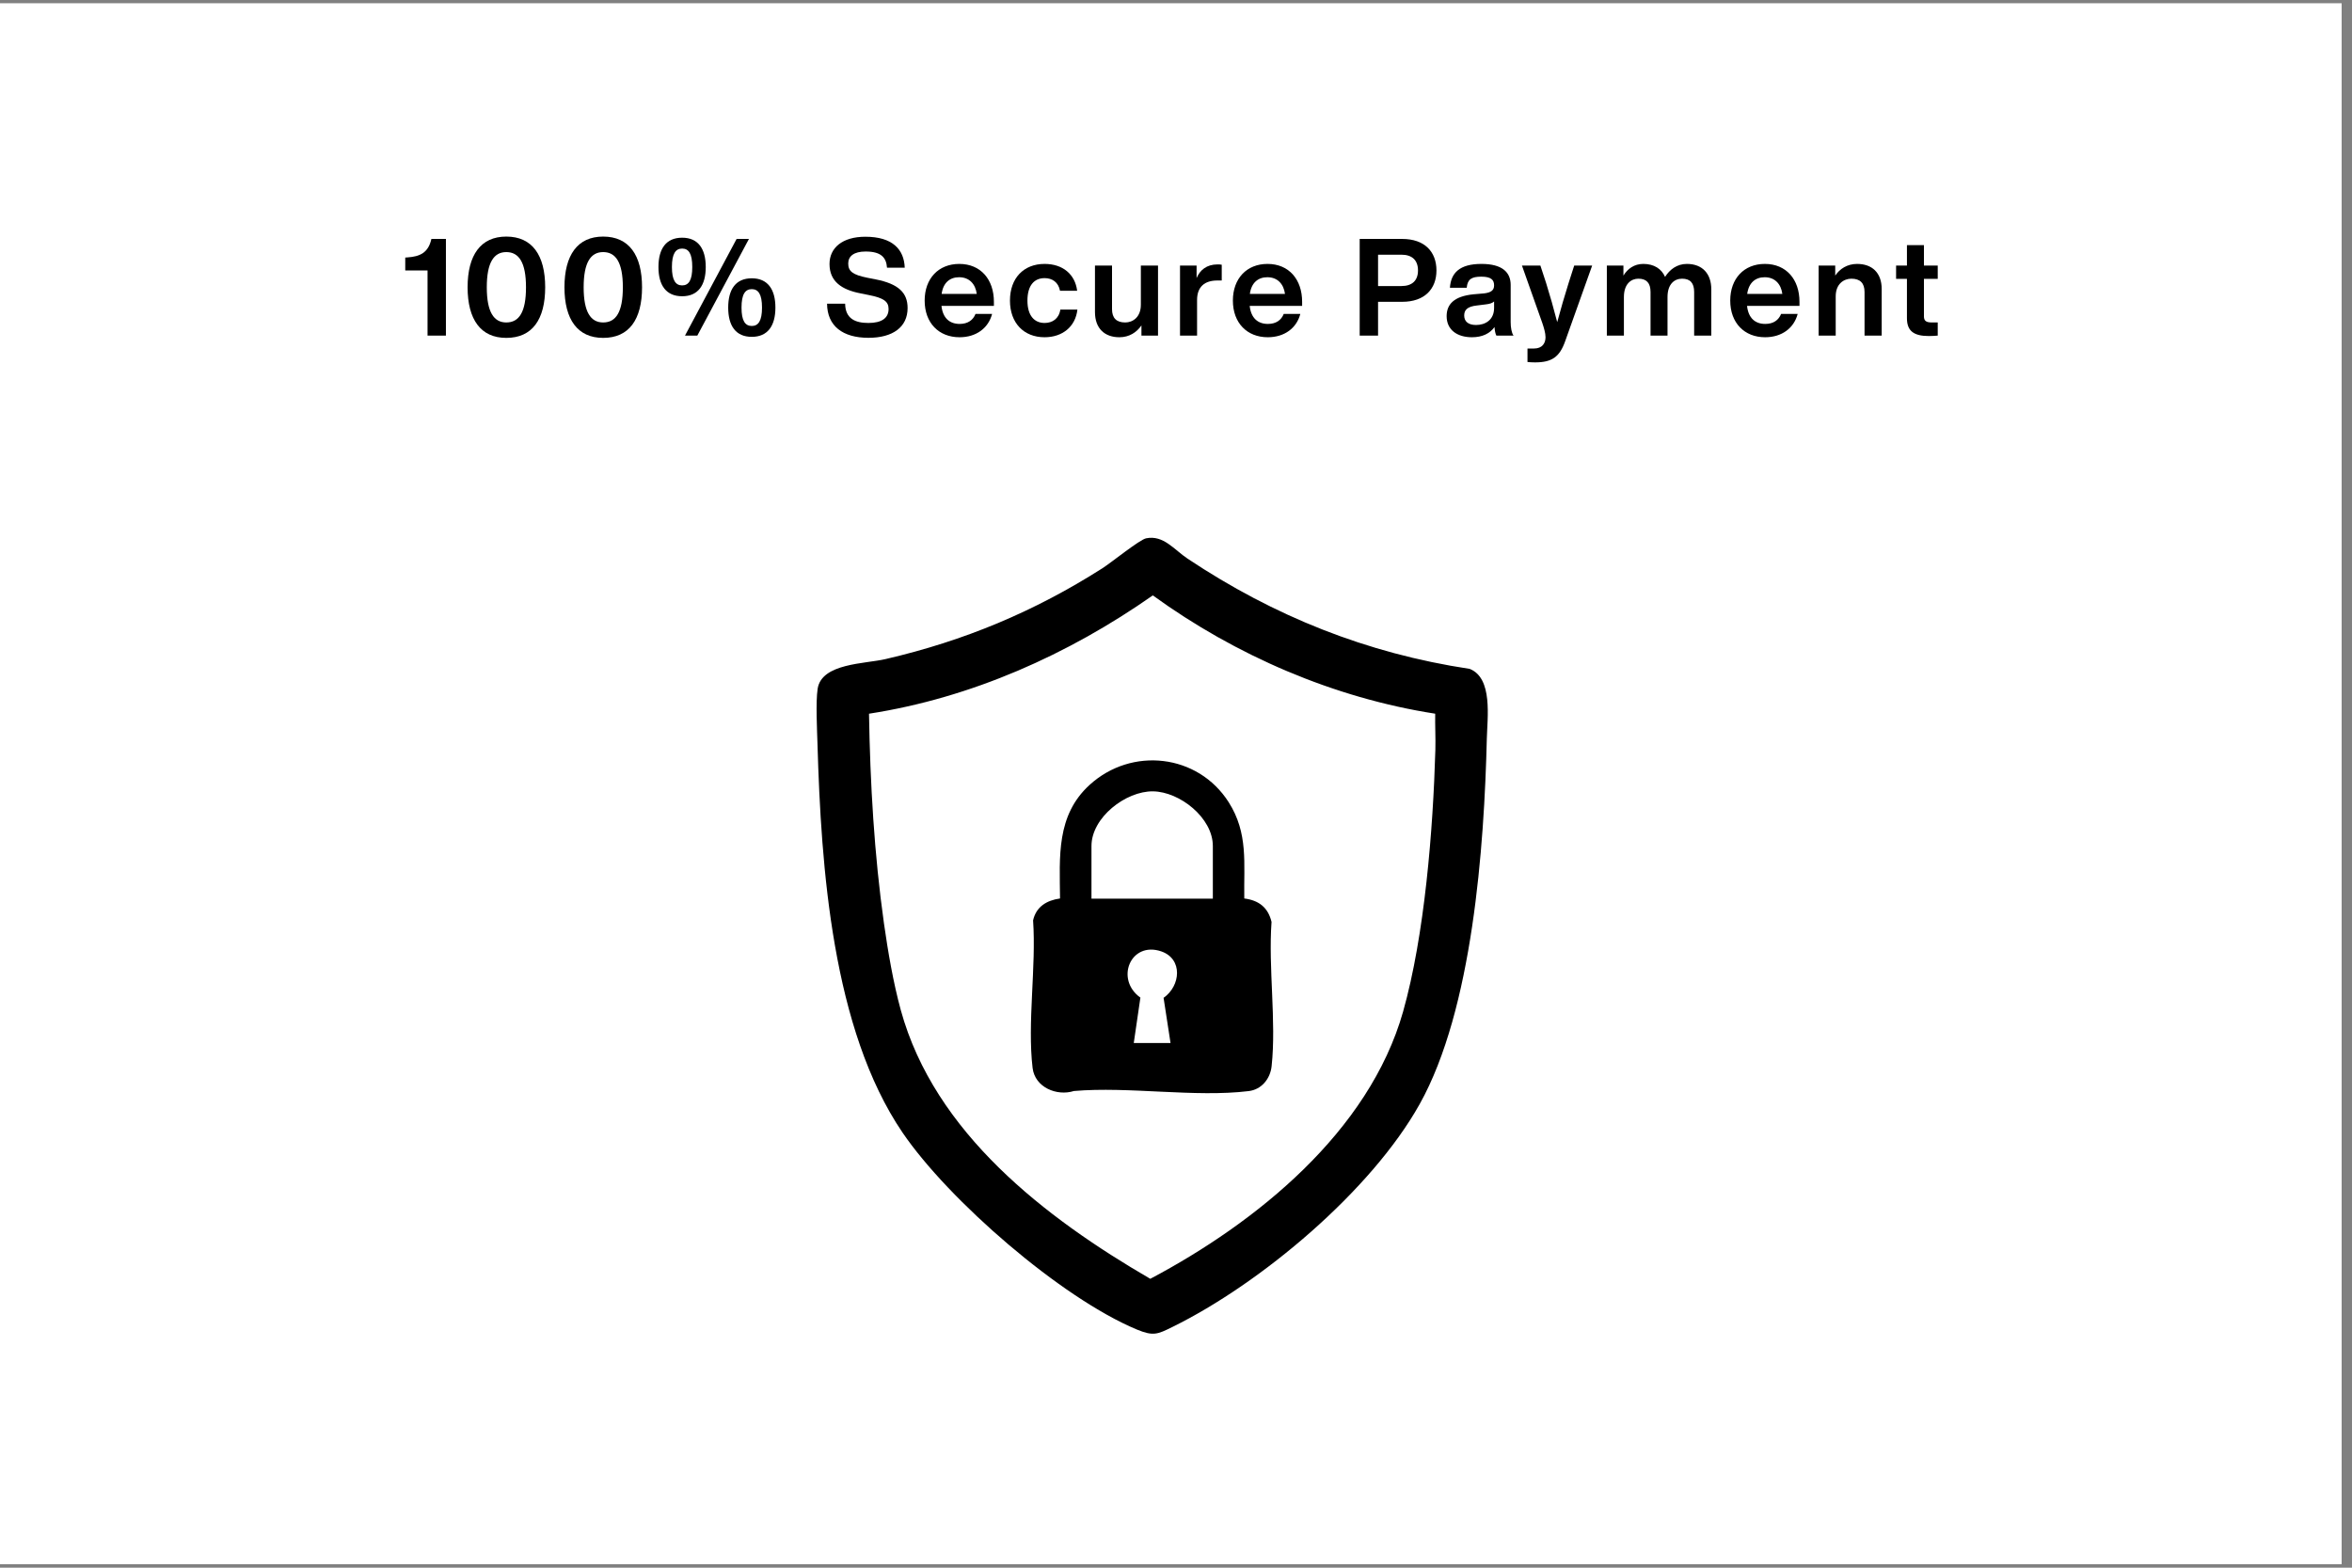<svg version="1.0" preserveAspectRatio="xMidYMid meet" height="100" viewBox="0 0 112.5 75" zoomAndPan="magnify" width="150" xmlns:xlink="http://www.w3.org/1999/xlink" xmlns="http://www.w3.org/2000/svg"><rect x="0" y="0" width="112.5" height="75" fill="#808080" stroke="none"/><defs><g></g><clipPath id="4d4d4604ce"><path clip-rule="nonzero" d="M 0 0.164 L 112.004 0.164 L 112.004 74.832 L 0 74.832 Z M 0 0.164"></path></clipPath><clipPath id="3dca042023"><path clip-rule="nonzero" d="M 39.059 25.727 L 71.164 25.727 L 71.164 63.805 L 39.059 63.805 Z M 39.059 25.727"></path></clipPath><clipPath id="66ed39cda2"><rect height="10" y="0" width="76" x="0"></rect></clipPath></defs><g clip-path="url(#4d4d4604ce)"><path fill-rule="nonzero" fill-opacity="1" d="M 0 0.164 L 112.004 0.164 L 112.004 74.836 L 0 74.836 Z M 0 0.164" fill="#ffffff"></path><path fill-rule="nonzero" fill-opacity="1" d="M 0 0.164 L 112.004 0.164 L 112.004 74.836 L 0 74.836 Z M 0 0.164" fill="#ffffff"></path></g><g clip-path="url(#3dca042023)"><path fill-rule="nonzero" fill-opacity="1" d="M 54.82 25.754 C 55.652 25.582 56.172 26.309 56.805 26.727 C 60.93 29.477 65.375 31.258 70.297 32 C 71.414 32.438 71.141 34.332 71.117 35.34 C 70.992 40.523 70.438 48.285 67.906 52.82 C 65.586 56.973 60.312 61.402 56.078 63.484 C 55.359 63.84 55.16 63.93 54.375 63.605 C 50.758 62.098 45.375 57.426 43.164 54.176 C 39.809 49.234 39.273 41.492 39.102 35.605 C 39.082 34.895 39.012 33.605 39.109 32.953 C 39.297 31.723 41.379 31.762 42.359 31.531 C 46.117 30.66 49.477 29.258 52.727 27.188 C 53.156 26.914 54.504 25.82 54.82 25.754 Z M 68.652 34.145 C 63.801 33.391 59.105 31.359 55.141 28.484 C 51.102 31.316 46.461 33.387 41.566 34.145 C 41.621 37.473 41.816 40.871 42.281 44.176 C 42.473 45.527 42.727 47.012 43.086 48.324 C 44.703 54.203 50.004 58.266 55.02 61.18 C 60.082 58.5 65.484 54.148 67.113 48.395 C 68.145 44.738 68.547 39.684 68.656 35.871 C 68.672 35.297 68.637 34.719 68.648 34.145 Z M 68.652 34.145" fill="#000000"></path></g><path fill-rule="nonzero" fill-opacity="1" d="M 59.516 42.984 C 60.211 43.074 60.652 43.41 60.82 44.105 C 60.66 46.301 61.055 48.852 60.824 51.004 C 60.762 51.602 60.348 52.125 59.727 52.199 C 57.168 52.512 53.992 51.969 51.367 52.195 C 50.555 52.453 49.504 52.027 49.391 51.094 C 49.133 48.938 49.57 46.246 49.414 44.031 C 49.562 43.375 50.066 43.074 50.703 42.984 C 50.684 40.984 50.516 39.012 52.117 37.551 C 54.129 35.715 57.297 36.066 58.77 38.379 C 59.715 39.867 59.488 41.301 59.516 42.984 Z M 58.012 42.992 L 58.012 40.473 C 58.012 39.125 56.43 37.875 55.148 37.859 C 53.848 37.844 52.207 39.109 52.207 40.473 L 52.207 42.992 Z M 55.988 49.898 L 55.656 47.738 C 56.477 47.164 56.586 45.875 55.547 45.516 C 54.078 45.012 53.32 46.852 54.547 47.727 L 54.23 49.898 Z M 55.988 49.898" fill="#000000"></path><g transform="matrix(1, 0, 0, 1, 18, 9)"><g clip-path="url(#66ed39cda2)"><g fill-opacity="1" fill="#000000"><g transform="translate(1.157, 7.056)"><g><path d="M 2.172 -4.625 L 1.477 -4.625 C 1.332 -3.965 0.93 -3.781 0.332 -3.742 L 0.227 -3.734 L 0.227 -3.117 L 1.293 -3.117 L 1.293 0 L 2.172 0 Z M 2.172 -4.625"></path></g></g></g><g fill-opacity="1" fill="#000000"><g transform="translate(4.1, 7.056)"><g><path d="M 2.117 0.109 C 3.359 0.109 3.977 -0.773 3.977 -2.312 C 3.977 -3.852 3.352 -4.738 2.117 -4.738 C 0.891 -4.738 0.266 -3.852 0.266 -2.312 C 0.266 -0.773 0.891 0.109 2.117 0.109 Z M 2.117 -0.629 C 1.52 -0.629 1.184 -1.129 1.184 -2.312 C 1.184 -3.496 1.52 -3.996 2.117 -3.996 C 2.723 -3.996 3.059 -3.496 3.059 -2.312 C 3.059 -1.129 2.73 -0.629 2.117 -0.629 Z M 2.117 -0.629"></path></g></g></g><g fill-opacity="1" fill="#000000"><g transform="translate(8.733, 7.056)"><g><path d="M 2.117 0.109 C 3.359 0.109 3.977 -0.773 3.977 -2.312 C 3.977 -3.852 3.352 -4.738 2.117 -4.738 C 0.891 -4.738 0.266 -3.852 0.266 -2.312 C 0.266 -0.773 0.891 0.109 2.117 0.109 Z M 2.117 -0.629 C 1.52 -0.629 1.184 -1.129 1.184 -2.312 C 1.184 -3.496 1.52 -3.996 2.117 -3.996 C 2.723 -3.996 3.059 -3.496 3.059 -2.312 C 3.059 -1.129 2.73 -0.629 2.117 -0.629 Z M 2.117 -0.629"></path></g></g></g><g fill-opacity="1" fill="#000000"><g transform="translate(13.366, 7.056)"><g><path d="M 1.262 -1.883 C 2.02 -1.883 2.391 -2.402 2.391 -3.281 C 2.391 -4.164 2.02 -4.684 1.262 -4.684 C 0.5 -4.684 0.129 -4.164 0.129 -3.281 C 0.129 -2.402 0.5 -1.883 1.262 -1.883 Z M 1.988 0 L 4.457 -4.625 L 3.867 -4.625 L 1.398 0 Z M 1.262 -2.402 C 0.949 -2.402 0.773 -2.652 0.773 -3.281 C 0.773 -3.918 0.949 -4.164 1.262 -4.164 C 1.578 -4.164 1.746 -3.918 1.746 -3.281 C 1.746 -2.652 1.578 -2.402 1.262 -2.402 Z M 4.594 0.059 C 5.348 0.059 5.723 -0.461 5.723 -1.34 C 5.723 -2.223 5.348 -2.742 4.594 -2.742 C 3.832 -2.742 3.465 -2.223 3.465 -1.34 C 3.465 -0.461 3.832 0.059 4.594 0.059 Z M 4.594 -0.461 C 4.277 -0.461 4.102 -0.707 4.102 -1.34 C 4.102 -1.977 4.277 -2.223 4.594 -2.223 C 4.906 -2.223 5.082 -1.977 5.082 -1.34 C 5.082 -0.707 4.906 -0.461 4.594 -0.461 Z M 4.594 -0.461"></path></g></g></g><g fill-opacity="1" fill="#000000"><g transform="translate(19.611, 7.056)"><g></g></g></g><g fill-opacity="1" fill="#000000"><g transform="translate(21.404, 7.056)"><g><path d="M 2.137 0.105 C 3.293 0.105 4.008 -0.402 4.008 -1.32 C 4.008 -2.055 3.566 -2.477 2.477 -2.691 L 2.074 -2.77 C 1.383 -2.91 1.168 -3.078 1.168 -3.449 C 1.168 -3.801 1.441 -4.023 2 -4.023 C 2.734 -4.023 2.988 -3.742 3.023 -3.25 L 3.871 -3.25 C 3.84 -4.121 3.289 -4.73 1.988 -4.73 C 0.879 -4.73 0.273 -4.191 0.273 -3.426 C 0.273 -2.586 0.863 -2.191 1.762 -2.02 L 2.152 -1.941 C 2.859 -1.801 3.098 -1.637 3.098 -1.273 C 3.098 -0.84 2.77 -0.605 2.133 -0.605 C 1.516 -0.605 1.031 -0.801 1.02 -1.527 L 0.156 -1.527 C 0.164 -0.461 0.902 0.105 2.137 0.105 Z M 2.137 0.105"></path></g></g></g><g fill-opacity="1" fill="#000000"><g transform="translate(26.044, 7.056)"><g><path d="M 1.852 0.078 C 2.656 0.078 3.234 -0.363 3.41 -1.039 L 2.617 -1.039 C 2.5 -0.742 2.25 -0.559 1.859 -0.559 C 1.383 -0.559 1.051 -0.832 0.988 -1.422 L 3.496 -1.422 L 3.496 -1.617 C 3.496 -2.684 2.867 -3.43 1.84 -3.43 C 0.844 -3.43 0.184 -2.73 0.184 -1.676 C 0.184 -0.605 0.863 0.078 1.852 0.078 Z M 0.996 -1.996 C 1.07 -2.539 1.398 -2.793 1.832 -2.793 C 2.32 -2.793 2.613 -2.469 2.676 -1.996 Z M 0.996 -1.996"></path></g></g></g><g fill-opacity="1" fill="#000000"><g transform="translate(30.124, 7.056)"><g><path d="M 1.84 0.078 C 2.695 0.078 3.32 -0.43 3.41 -1.246 L 2.594 -1.246 C 2.527 -0.805 2.211 -0.605 1.84 -0.605 C 1.363 -0.605 1.02 -0.941 1.02 -1.676 C 1.02 -2.41 1.352 -2.75 1.84 -2.75 C 2.203 -2.75 2.5 -2.559 2.578 -2.145 L 3.398 -2.145 C 3.301 -2.93 2.715 -3.43 1.84 -3.43 C 0.84 -3.43 0.184 -2.75 0.184 -1.676 C 0.184 -0.605 0.844 0.078 1.84 0.078 Z M 1.84 0.078"></path></g></g></g><g fill-opacity="1" fill="#000000"><g transform="translate(34.042, 7.056)"><g><path d="M 2.527 -1.477 C 2.527 -0.879 2.137 -0.629 1.781 -0.629 C 1.359 -0.629 1.148 -0.84 1.148 -1.266 L 1.148 -3.352 L 0.332 -3.352 L 0.332 -1.129 C 0.332 -0.332 0.805 0.078 1.5 0.078 C 1.98 0.078 2.332 -0.164 2.555 -0.488 L 2.555 0 L 3.348 0 L 3.348 -3.352 L 2.527 -3.352 Z M 2.527 -1.477"></path></g></g></g><g fill-opacity="1" fill="#000000"><g transform="translate(38.11, 7.056)"><g><path d="M 2.125 -3.406 C 1.605 -3.406 1.285 -3.133 1.125 -2.754 L 1.125 -3.352 L 0.332 -3.352 L 0.332 0 L 1.148 0 L 1.148 -1.703 C 1.148 -2.34 1.516 -2.637 2.117 -2.637 L 2.328 -2.637 L 2.328 -3.391 C 2.254 -3.406 2.195 -3.406 2.125 -3.406 Z M 2.125 -3.406"></path></g></g></g><g fill-opacity="1" fill="#000000"><g transform="translate(40.787, 7.056)"><g><path d="M 1.852 0.078 C 2.656 0.078 3.234 -0.363 3.41 -1.039 L 2.617 -1.039 C 2.5 -0.742 2.25 -0.559 1.859 -0.559 C 1.383 -0.559 1.051 -0.832 0.988 -1.422 L 3.496 -1.422 L 3.496 -1.617 C 3.496 -2.684 2.867 -3.43 1.84 -3.43 C 0.844 -3.43 0.184 -2.73 0.184 -1.676 C 0.184 -0.605 0.863 0.078 1.852 0.078 Z M 0.996 -1.996 C 1.07 -2.539 1.398 -2.793 1.832 -2.793 C 2.32 -2.793 2.613 -2.469 2.676 -1.996 Z M 0.996 -1.996"></path></g></g></g><g fill-opacity="1" fill="#000000"><g transform="translate(44.868, 7.056)"><g></g></g></g><g fill-opacity="1" fill="#000000"><g transform="translate(46.661, 7.056)"><g><path d="M 2.41 -4.625 L 0.375 -4.625 L 0.375 0 L 1.254 0 L 1.254 -1.617 L 2.41 -1.617 C 3.477 -1.617 4.047 -2.23 4.047 -3.117 C 4.047 -4.016 3.477 -4.625 2.41 -4.625 Z M 1.254 -2.371 L 1.254 -3.871 L 2.371 -3.871 C 2.887 -3.871 3.164 -3.602 3.164 -3.117 C 3.164 -2.637 2.887 -2.371 2.371 -2.371 Z M 1.254 -2.371"></path></g></g></g><g fill-opacity="1" fill="#000000"><g transform="translate(51.047, 7.056)"><g><path d="M 3.348 0 C 3.254 -0.129 3.211 -0.395 3.211 -0.637 L 3.211 -2.422 C 3.211 -3.027 2.812 -3.43 1.812 -3.43 C 0.766 -3.43 0.352 -2.996 0.305 -2.289 L 1.109 -2.289 C 1.145 -2.695 1.34 -2.82 1.805 -2.82 C 2.281 -2.82 2.418 -2.664 2.418 -2.402 C 2.418 -2.156 2.254 -2.059 1.941 -2.02 L 1.438 -1.977 C 0.488 -1.883 0.148 -1.488 0.148 -0.93 C 0.148 -0.281 0.645 0.078 1.359 0.078 C 1.852 0.078 2.215 -0.098 2.438 -0.41 C 2.449 -0.246 2.477 -0.09 2.527 0 Z M 1.555 -0.508 C 1.176 -0.508 0.988 -0.684 0.988 -0.961 C 0.988 -1.227 1.137 -1.391 1.594 -1.441 L 2.035 -1.496 C 2.211 -1.516 2.332 -1.555 2.418 -1.633 L 2.418 -1.324 C 2.418 -0.742 1.988 -0.508 1.555 -0.508 Z M 1.555 -0.508"></path></g></g></g><g fill-opacity="1" fill="#000000"><g transform="translate(54.777, 7.056)"><g><path d="M 2.25 -2.508 C 2.066 -1.918 1.883 -1.305 1.707 -0.645 C 1.539 -1.301 1.359 -1.93 1.176 -2.516 L 0.902 -3.352 L 0.02 -3.352 L 0.996 -0.598 C 1.07 -0.375 1.148 -0.125 1.148 0.078 C 1.148 0.355 1 0.617 0.598 0.617 L 0.285 0.617 L 0.285 1.262 C 0.391 1.273 0.488 1.281 0.645 1.281 C 1.457 1.281 1.82 1.02 2.086 0.273 L 3.379 -3.352 L 2.52 -3.352 Z M 2.25 -2.508"></path></g></g></g><g fill-opacity="1" fill="#000000"><g transform="translate(58.526, 7.056)"><g><path d="M 4.16 -3.43 C 3.691 -3.43 3.34 -3.164 3.117 -2.809 C 2.949 -3.191 2.594 -3.43 2.078 -3.43 C 1.637 -3.43 1.324 -3.195 1.125 -2.871 L 1.125 -3.352 L 0.332 -3.352 L 0.332 0 L 1.148 0 L 1.148 -1.844 C 1.148 -2.477 1.496 -2.723 1.84 -2.723 C 2.23 -2.723 2.422 -2.516 2.422 -2.086 L 2.422 0 L 3.234 0 L 3.234 -1.844 C 3.234 -2.477 3.574 -2.723 3.93 -2.723 C 4.32 -2.723 4.508 -2.516 4.508 -2.086 L 4.508 0 L 5.328 0 L 5.328 -2.215 C 5.328 -2.957 4.906 -3.43 4.16 -3.43 Z M 4.16 -3.43"></path></g></g></g><g fill-opacity="1" fill="#000000"><g transform="translate(64.576, 7.056)"><g><path d="M 1.852 0.078 C 2.656 0.078 3.234 -0.363 3.41 -1.039 L 2.617 -1.039 C 2.5 -0.742 2.25 -0.559 1.859 -0.559 C 1.383 -0.559 1.051 -0.832 0.988 -1.422 L 3.496 -1.422 L 3.496 -1.617 C 3.496 -2.684 2.867 -3.43 1.84 -3.43 C 0.844 -3.43 0.184 -2.73 0.184 -1.676 C 0.184 -0.605 0.863 0.078 1.852 0.078 Z M 0.996 -1.996 C 1.07 -2.539 1.398 -2.793 1.832 -2.793 C 2.32 -2.793 2.613 -2.469 2.676 -1.996 Z M 0.996 -1.996"></path></g></g></g><g fill-opacity="1" fill="#000000"><g transform="translate(68.657, 7.056)"><g><path d="M 2.172 -3.43 C 1.695 -3.43 1.34 -3.191 1.125 -2.871 L 1.125 -3.352 L 0.332 -3.352 L 0.332 0 L 1.148 0 L 1.148 -1.879 C 1.148 -2.477 1.539 -2.723 1.898 -2.723 C 2.312 -2.723 2.527 -2.516 2.527 -2.086 L 2.527 0 L 3.348 0 L 3.348 -2.223 C 3.348 -3.023 2.871 -3.43 2.172 -3.43 Z M 2.172 -3.43"></path></g></g></g><g fill-opacity="1" fill="#000000"><g transform="translate(72.607, 7.056)"><g><path d="M 2.078 -3.352 L 1.418 -3.352 L 1.418 -4.328 L 0.605 -4.328 L 0.605 -3.352 L 0.086 -3.352 L 0.086 -2.715 L 0.605 -2.715 L 0.605 -0.832 C 0.605 -0.215 0.941 0.02 1.652 0.02 C 1.781 0.02 1.938 0.012 2.078 0 L 2.078 -0.629 L 1.801 -0.629 C 1.527 -0.629 1.418 -0.703 1.418 -0.922 L 1.418 -2.715 L 2.078 -2.715 Z M 2.078 -3.352"></path></g></g></g></g></g></svg>